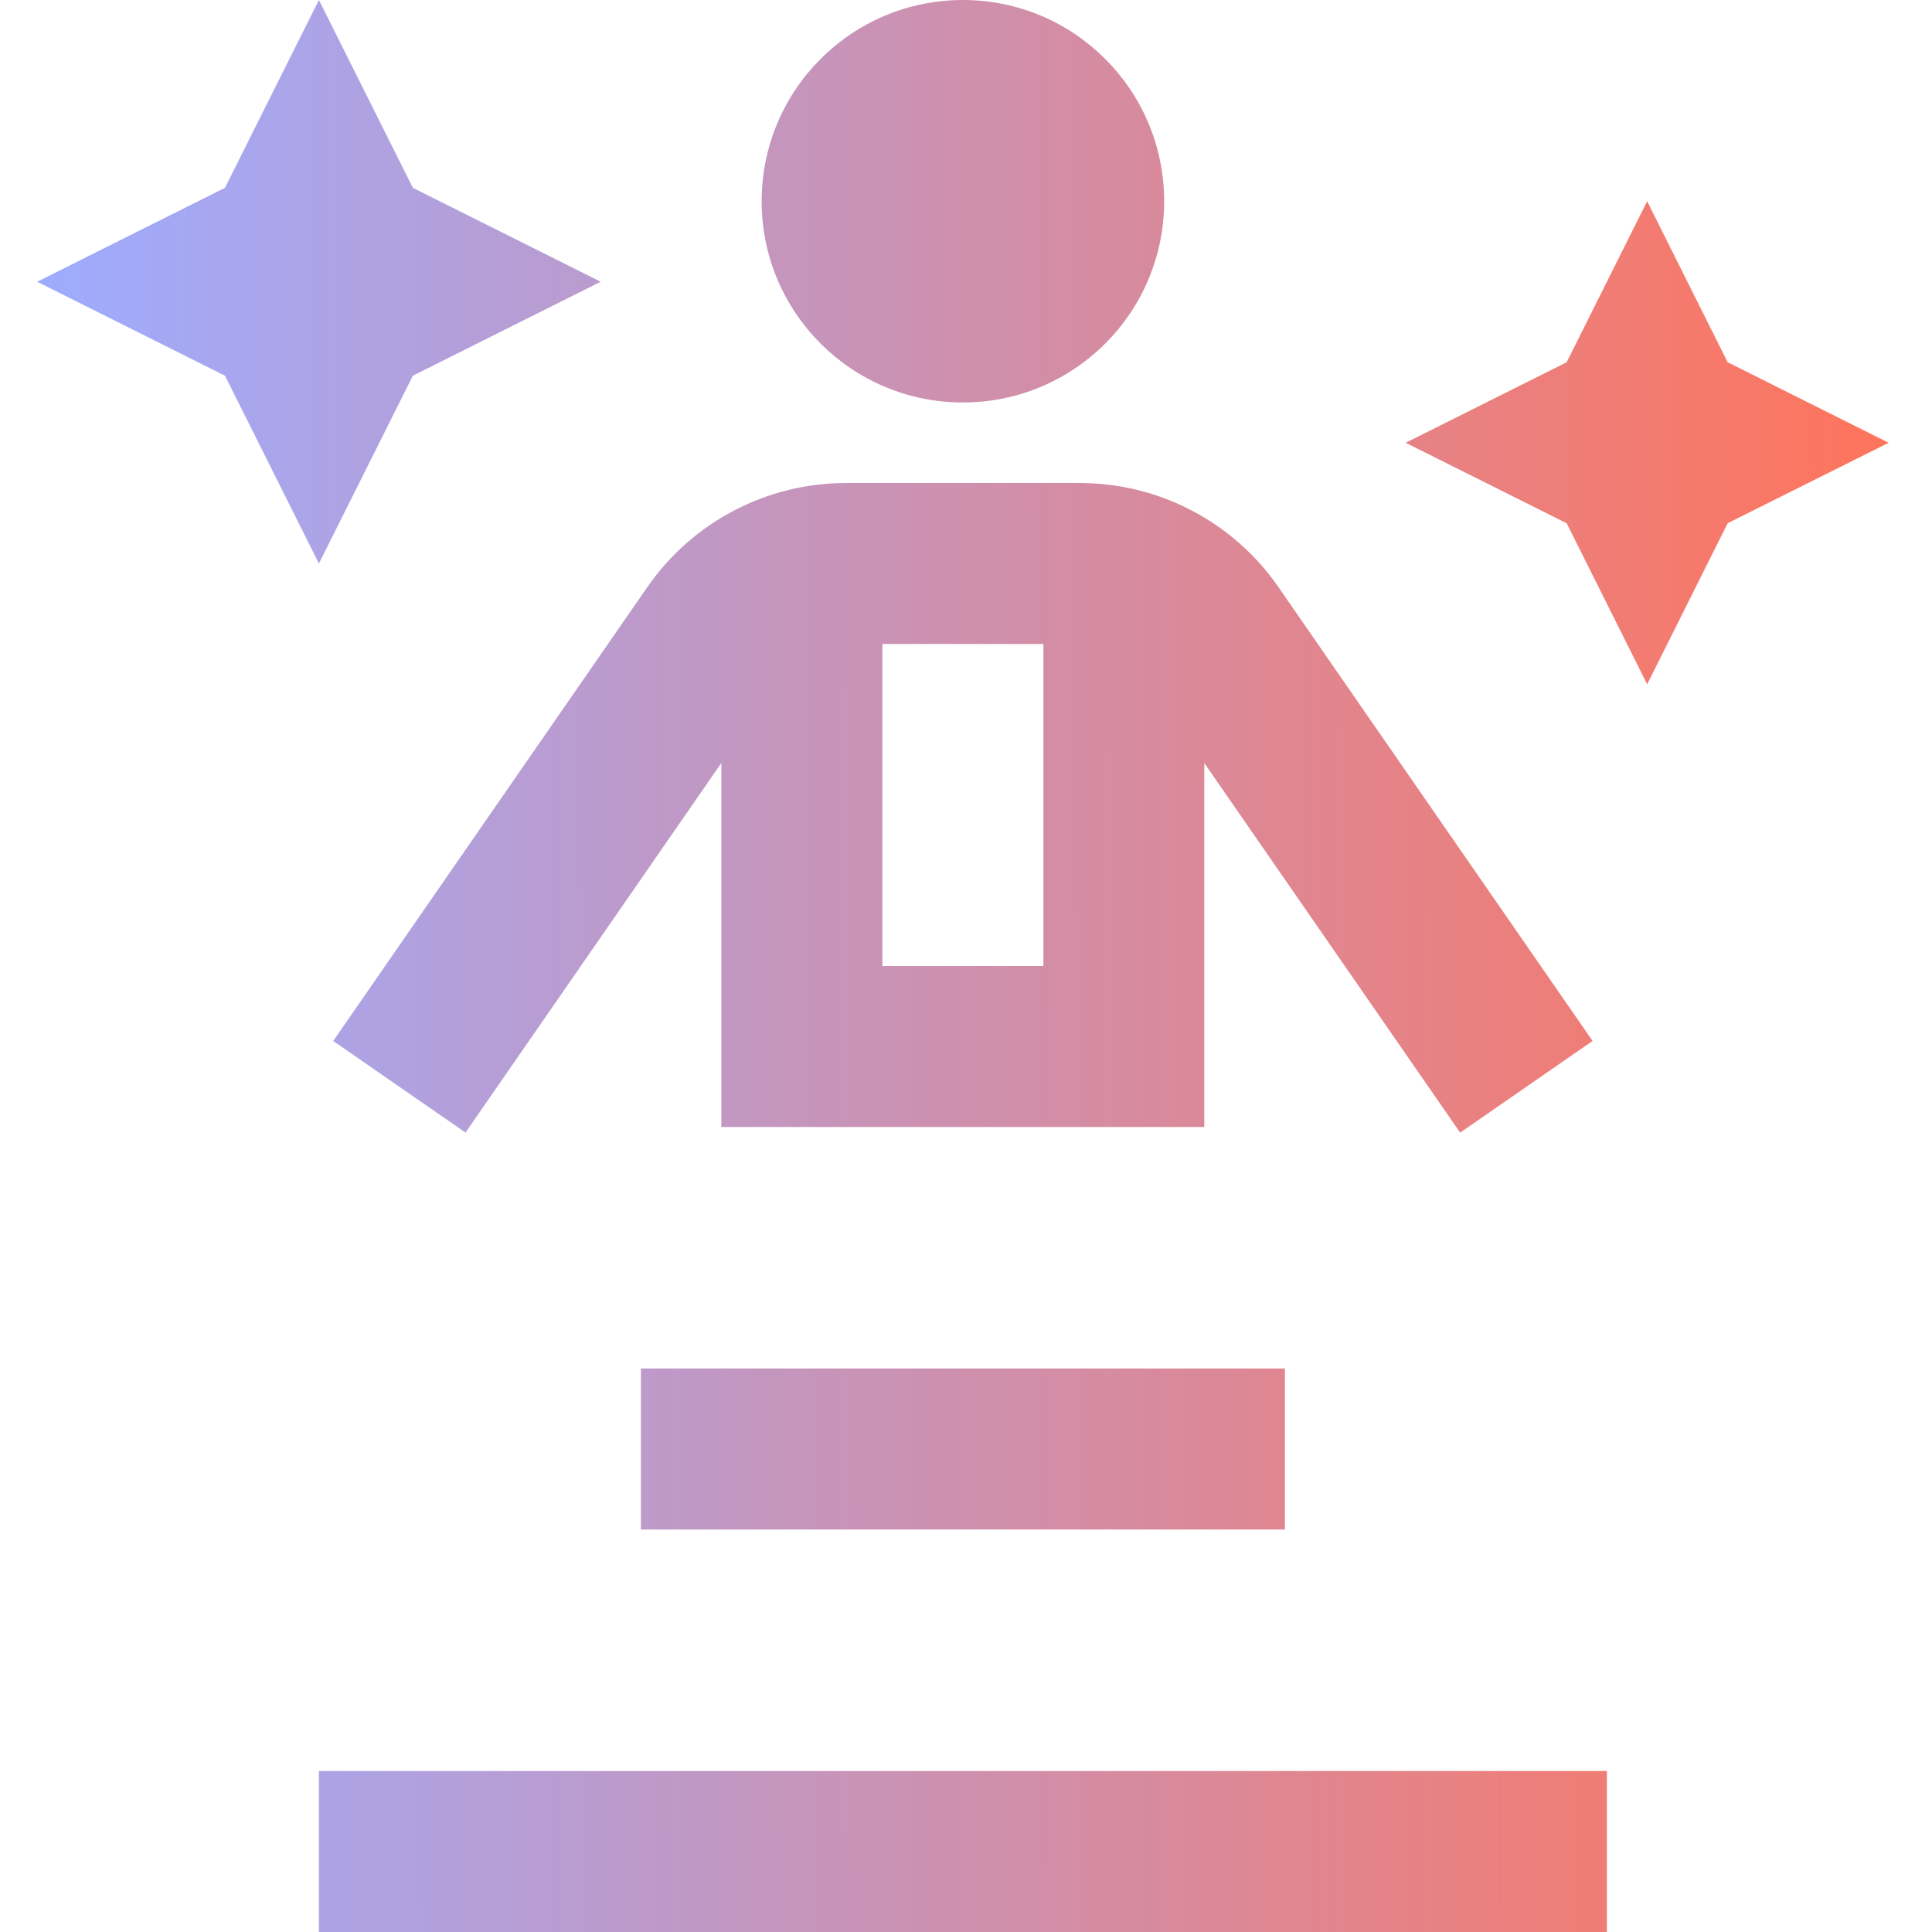<svg width="52" height="52" viewBox="0 0 52 52" fill="none" xmlns="http://www.w3.org/2000/svg">
<path d="M20.5 5.417C20.5 2.425 22.924 0 25.917 0C28.909 0 31.333 2.425 31.333 5.417C31.333 8.409 28.909 10.833 25.917 10.833C22.924 10.833 20.5 8.409 20.5 5.417ZM8.969 28.017L17.425 15.799C18.643 14.044 20.639 13 22.771 13H29.063C31.192 13 33.19 14.044 34.406 15.797L42.864 28.017L39.3 30.485L32.414 20.538V30.333H19.415V20.536L12.529 30.483L8.965 28.015L8.969 28.017ZM28.083 26V17.333H23.75V26H28.083ZM11.112 10.112L16.167 7.583L11.112 5.055L8.583 0L6.055 5.055L1 7.583L6.055 10.112L8.583 15.167L11.112 10.112ZM46.5 9.75L44.333 5.417L42.167 9.75L37.833 11.917L42.167 14.083L44.333 18.417L46.5 14.083L50.833 11.917L46.5 9.75ZM8.583 52H43.25V47.667H8.583V52ZM17.25 41.167H34.583V36.833H17.25V41.167Z" fill="url(#paint0_linear_503_19005)"/>
<defs>
<linearGradient id="paint0_linear_503_19005" x1="50.833" y1="26" x2="0.992" y2="26.074" gradientUnits="userSpaceOnUse">
<stop stop-color="#FF745C"/>
<stop offset="1" stop-color="#9DACFF"/>
</linearGradient>
</defs>
</svg>
